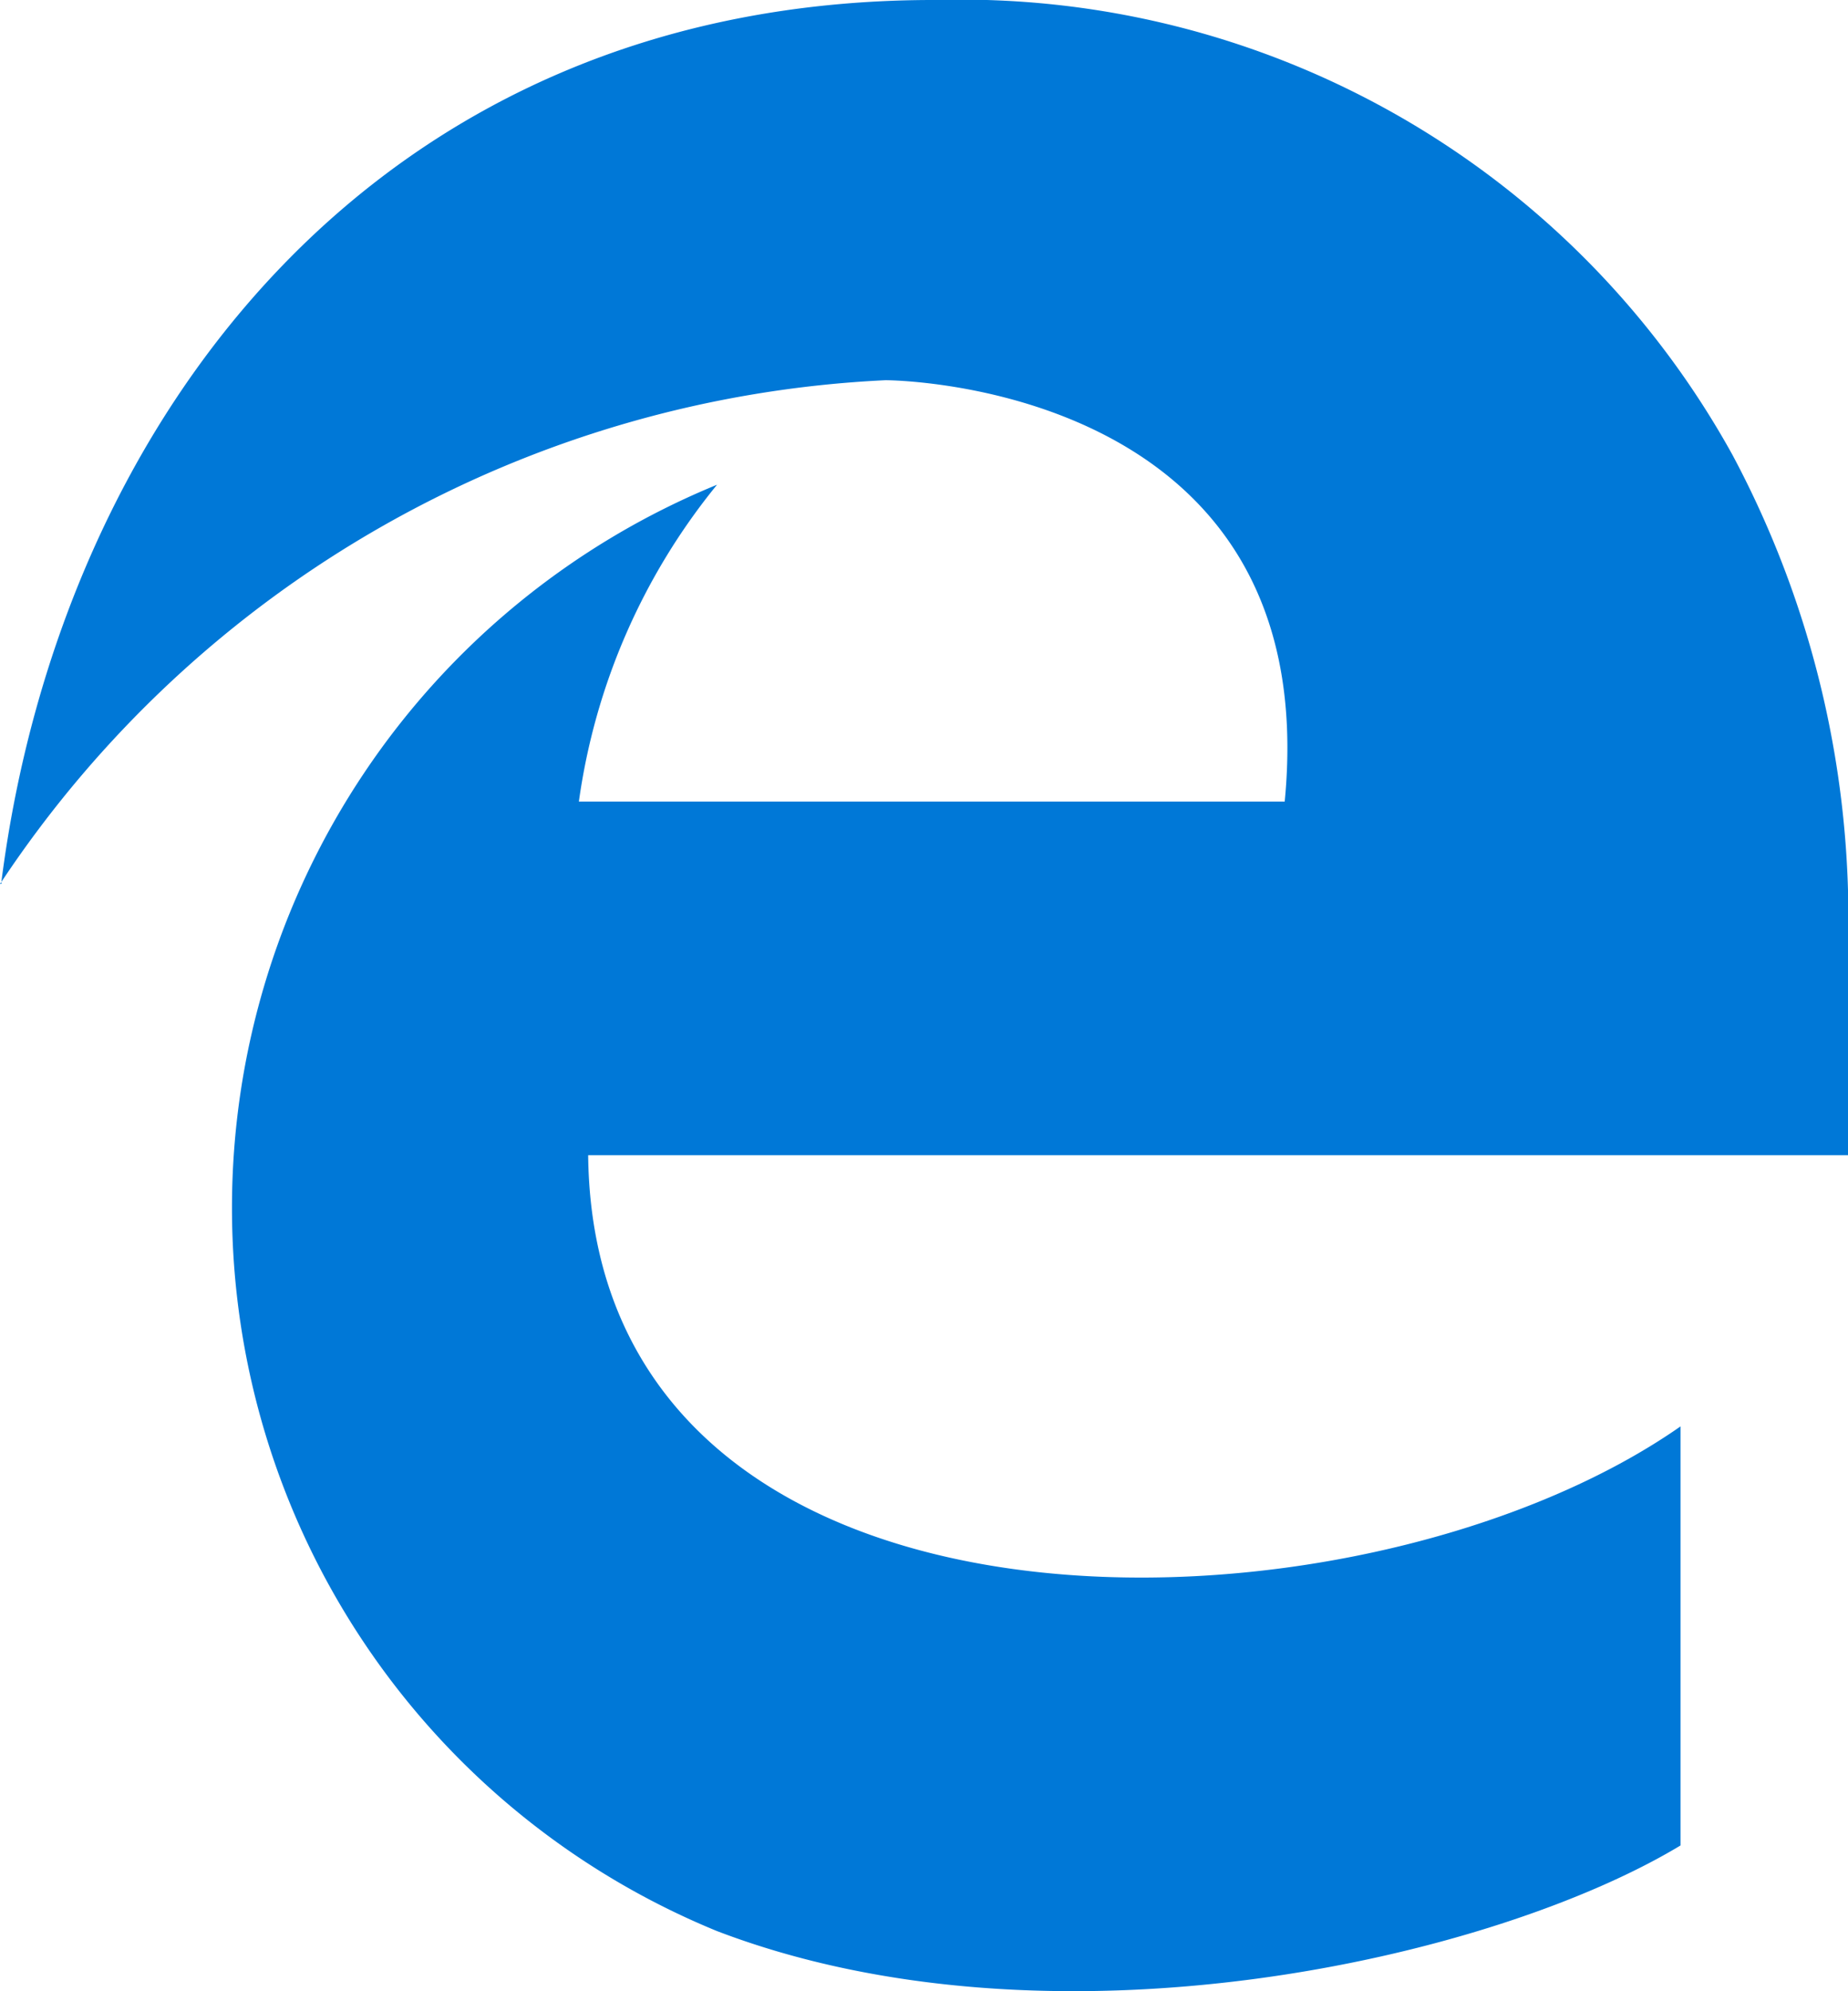<svg id="edge" xmlns="http://www.w3.org/2000/svg" width="24.077" height="25.929" viewBox="0 0 24.077 25.929">
  <g id="edge-2" data-name="edge" transform="translate(0 0)">
    <path id="Path_95" data-name="Path 95" d="M42.429,37.51l.018-.025,0,.025Zm24.077.811A12.8,12.8,0,0,0,65,31.922,11.483,11.483,0,0,0,54.619,26c-7.315-.014-11.411,5.5-12.172,11.484a14.66,14.66,0,0,1,11.52-6.533s5.733,0,5.2,5.487H49.971a8.341,8.341,0,0,1,1.8-4.126,10.176,10.176,0,0,0,0,18.834c4.358,1.665,10.078.376,12.553-1.115V44.574c-4.227,2.953-14.16,3.185-14.232-3.532H66.506V38.32Z" transform="translate(-42.429 -26)" fill="#0078d7"/>
  </g>
</svg>
